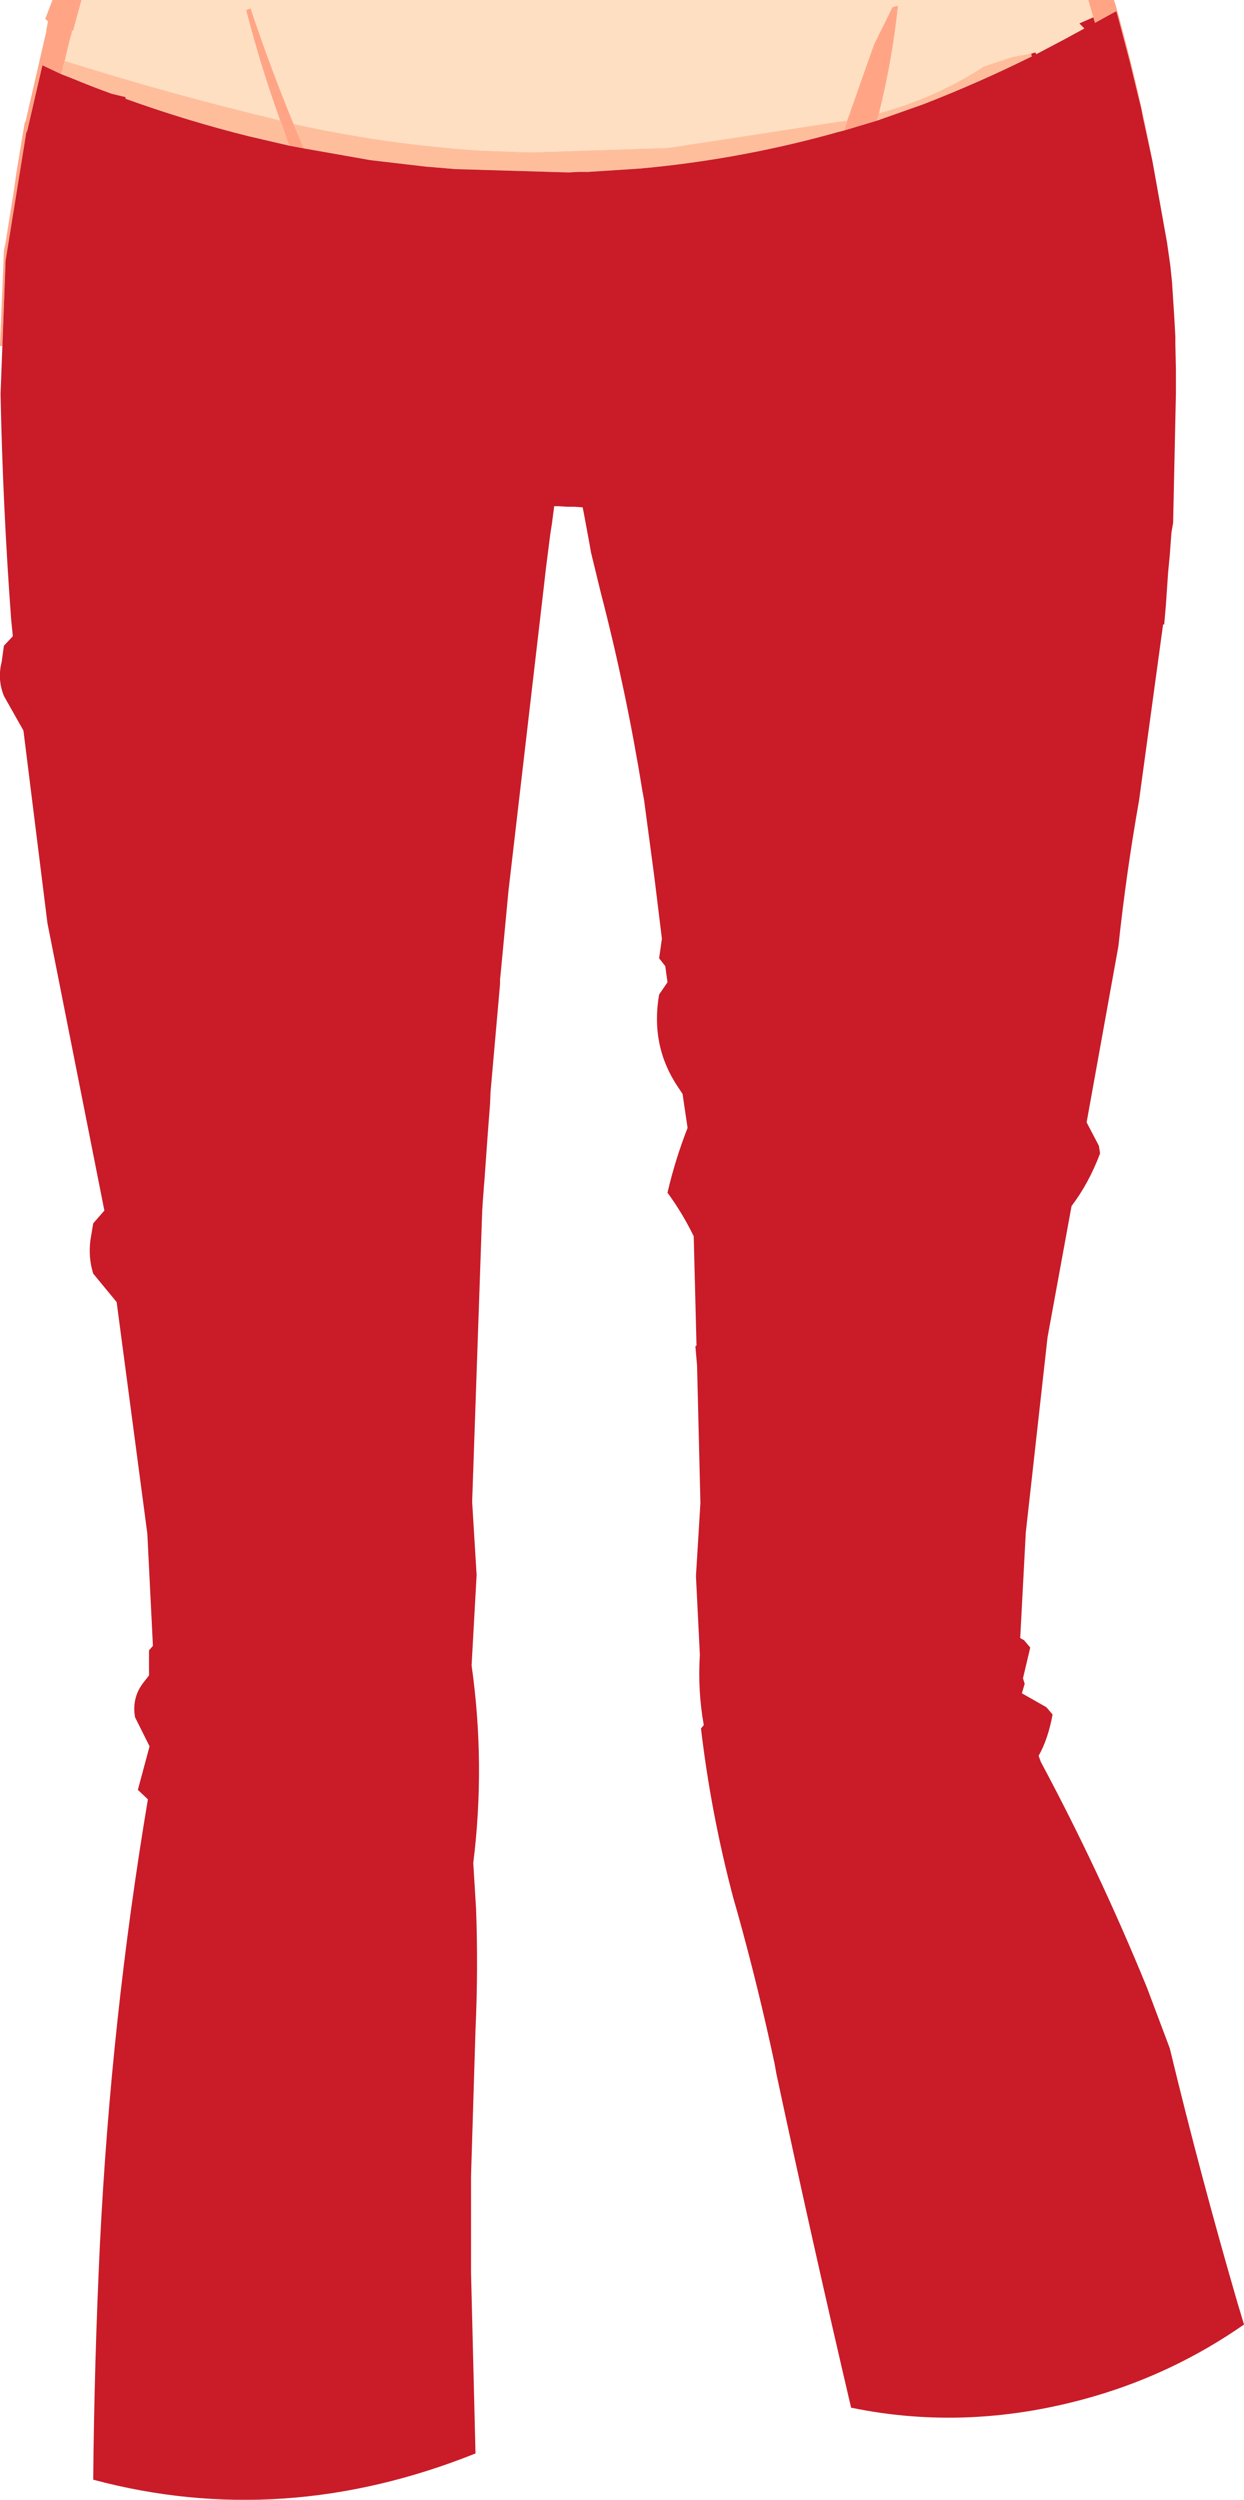 <?xml version="1.0" encoding="UTF-8" standalone="no"?>
<svg xmlns:xlink="http://www.w3.org/1999/xlink" height="223.95px" width="111.45px" xmlns="http://www.w3.org/2000/svg">
  <g transform="matrix(1.0, 0.0, 0.0, 1.0, 68.95, 158.25)">
    <path d="M9.8 -148.1 Q11.0 -152.9 11.5 -157.75 L11.0 -157.6 9.35 -154.25 6.95 -147.45 5.85 -147.3 0.05 -146.4 -9.1 -145.0 -21.45 -144.6 -25.75 -144.75 Q-34.35 -145.3 -42.65 -147.15 -44.75 -152.25 -46.5 -157.5 L-46.9 -157.35 Q-45.6 -152.3 -43.85 -147.45 L-44.2 -147.55 Q-53.8 -149.85 -63.15 -152.8 L-62.65 -154.9 -62.6 -155.0 -62.6 -155.05 -62.55 -155.15 -62.55 -155.2 -62.5 -155.5 -62.4 -155.5 -61.65 -158.25 28.55 -158.25 29.0 -156.7 27.75 -156.15 28.2 -155.7 26.55 -154.8 23.9 -153.4 23.8 -153.55 23.45 -153.45 21.75 -153.15 19.2 -152.3 Q14.9 -149.5 9.8 -148.1" fill="#ffdfc1" fill-rule="evenodd" stroke="none"/>
    <path d="M6.95 -147.45 L9.35 -154.25 11.0 -157.6 11.5 -157.75 Q11.0 -152.9 9.8 -148.1 L9.65 -147.45 6.65 -146.55 6.95 -147.45 M29.0 -156.7 L28.55 -158.25 30.85 -158.25 31.0 -157.8 Q32.95 -150.85 34.3 -143.8 L34.05 -144.95 33.45 -147.7 33.3 -148.5 32.25 -152.8 31.15 -156.95 31.05 -157.25 29.15 -156.2 29.0 -156.7 M-61.65 -158.25 L-62.4 -155.5 -62.5 -155.5 -62.55 -155.2 -62.55 -155.15 -62.6 -155.05 -62.6 -155.0 -62.65 -154.9 -63.15 -152.8 -63.45 -151.6 -65.15 -152.4 -66.55 -146.35 -66.5 -146.5 -66.55 -146.5 -66.6 -146.35 -68.45 -134.9 -68.75 -127.25 -68.95 -127.25 -68.6 -135.75 -68.5 -136.55 -68.55 -135.9 -67.7 -141.2 -67.5 -142.65 -66.75 -147.2 -66.7 -147.35 -66.65 -147.35 -66.7 -147.2 -64.8 -155.45 -64.8 -155.55 -64.65 -156.35 -64.9 -156.55 -64.25 -158.25 -61.65 -158.25 M-43.85 -147.45 Q-45.6 -152.3 -46.9 -157.35 L-46.5 -157.5 Q-44.75 -152.25 -42.65 -147.15 L-41.7 -144.95 -43.05 -145.2 -43.85 -147.45" fill="#ffa586" fill-rule="evenodd" stroke="none"/>
    <path d="M9.8 -148.1 Q14.9 -149.5 19.2 -152.3 L21.75 -153.15 23.45 -153.45 23.45 -153.3 23.5 -153.2 Q18.65 -150.8 13.75 -148.9 L9.65 -147.45 9.8 -148.1 M-63.15 -152.8 Q-53.8 -149.85 -44.2 -147.55 L-43.85 -147.45 -43.05 -145.2 -46.7 -146.05 Q-52.3 -147.45 -57.7 -149.4 L-57.7 -149.55 -58.95 -149.85 Q-60.75 -150.5 -62.55 -151.25 L-63.45 -151.6 -63.15 -152.8 M-42.65 -147.15 Q-34.35 -145.3 -25.75 -144.75 L-21.45 -144.6 -9.1 -145.0 0.05 -146.4 5.85 -147.3 6.95 -147.45 6.65 -146.55 6.05 -146.4 5.7 -146.3 Q-2.8 -143.95 -11.6 -143.15 L-16.25 -142.85 -17.15 -142.85 -18.0 -142.8 -28.15 -143.1 -30.5 -143.3 -30.55 -143.3 -30.6 -143.3 -35.75 -143.9 -41.7 -144.95 -42.65 -147.15" fill="#febe9c" fill-rule="evenodd" stroke="none"/>
    <path d="M28.2 -155.7 L27.75 -156.15 29.0 -156.7 29.15 -156.2 31.05 -157.25 31.15 -156.95 32.25 -152.8 33.3 -148.5 33.45 -147.7 34.05 -144.95 34.3 -143.8 35.6 -136.55 35.9 -134.45 36.05 -133.0 36.25 -129.9 36.35 -128.1 36.35 -127.5 36.4 -125.1 36.4 -123.0 36.15 -111.4 36.0 -110.55 35.85 -108.5 35.7 -106.95 35.5 -104.0 35.35 -102.3 35.25 -102.3 33.1 -86.55 Q31.95 -80.05 31.25 -73.5 L28.4 -57.7 29.5 -55.6 29.6 -54.95 29.6 -54.9 Q28.6 -52.25 27.05 -50.2 L24.9 -38.45 22.95 -20.95 22.45 -11.5 22.8 -11.3 23.35 -10.65 22.7 -7.9 22.85 -7.4 22.6 -6.55 24.8 -5.3 25.35 -4.65 Q24.95 -2.45 24.1 -0.95 L24.3 -0.4 Q29.55 9.4 33.8 19.8 L35.85 25.25 Q38.6 36.65 41.9 48.0 L42.5 50.0 Q36.25 54.35 29.0 56.45 17.95 59.65 7.3 57.45 3.8 42.5 0.6 27.5 L0.45 26.65 Q-1.0 19.85 -2.85 13.2 L-3.25 11.8 Q-5.25 4.25 -6.15 -3.4 L-5.9 -3.7 Q-6.45 -6.8 -6.25 -10.0 L-6.6 -17.05 -6.2 -23.6 -6.5 -35.9 -6.65 -37.65 -6.55 -37.7 -6.8 -47.5 Q-7.8 -49.55 -9.15 -51.4 -8.45 -54.4 -7.35 -57.2 L-7.8 -60.25 -8.2 -60.85 Q-10.7 -64.55 -9.9 -69.15 L-9.15 -70.25 -9.35 -71.7 -9.9 -72.4 -9.65 -74.15 -10.25 -79.05 -10.35 -79.85 -11.25 -86.6 -11.4 -87.4 Q-12.85 -96.4 -15.15 -105.25 L-16.0 -108.75 -16.15 -109.6 -16.65 -112.3 -16.75 -112.8 -17.5 -112.85 -18.1 -112.85 -18.9 -112.9 -19.1 -112.9 -19.3 -112.9 -19.5 -111.35 -19.65 -110.4 -20.05 -107.25 -20.15 -106.35 -23.4 -78.4 -24.05 -71.5 -24.15 -70.5 -24.15 -70.45 -24.15 -70.1 -25.0 -60.45 -25.05 -59.3 -25.25 -56.7 -25.55 -52.5 -25.6 -51.9 -25.7 -50.55 -25.75 -49.75 -26.65 -23.7 -26.25 -17.15 -26.7 -9.05 Q-25.45 -0.2 -26.55 8.65 L-26.3 12.75 Q-26.1 18.1 -26.35 23.6 L-26.75 36.7 -26.75 45.35 -26.35 61.55 Q-43.6 68.45 -60.6 63.9 -60.5 53.35 -60.0 42.85 -59.0 22.6 -55.7 2.95 L-56.6 2.1 -55.55 -1.8 -56.85 -4.4 Q-57.15 -6.1 -56.15 -7.45 L-55.6 -8.15 -55.6 -8.9 -55.6 -10.4 -55.25 -10.8 -55.75 -20.85 -58.5 -41.6 -60.6 -44.15 Q-61.05 -45.6 -60.85 -47.15 L-60.6 -48.65 -59.6 -49.8 -64.7 -75.55 -66.85 -92.8 -68.6 -95.9 Q-69.2 -97.4 -68.8 -98.95 L-68.6 -100.4 -67.8 -101.25 -67.95 -102.75 Q-68.7 -112.9 -68.9 -122.95 L-68.45 -134.9 -66.6 -146.35 -66.55 -146.5 -66.5 -146.5 -66.55 -146.35 -65.15 -152.4 -63.45 -151.6 -62.55 -151.25 Q-60.75 -150.5 -58.95 -149.85 L-57.7 -149.55 -57.7 -149.4 Q-52.3 -147.45 -46.7 -146.05 L-43.05 -145.2 -41.7 -144.95 -35.75 -143.9 -30.6 -143.3 -30.55 -143.3 -30.5 -143.3 -28.15 -143.1 -18.0 -142.8 -17.15 -142.85 -16.25 -142.85 -11.6 -143.15 Q-2.8 -143.95 5.7 -146.3 L6.05 -146.4 6.65 -146.55 9.65 -147.45 13.75 -148.9 Q18.65 -150.8 23.5 -153.2 L23.45 -153.3 23.45 -153.45 23.8 -153.55 23.9 -153.4 26.55 -154.8 28.2 -155.7" fill="#c91b28" fill-rule="evenodd" stroke="none"/>
  </g>
</svg>
